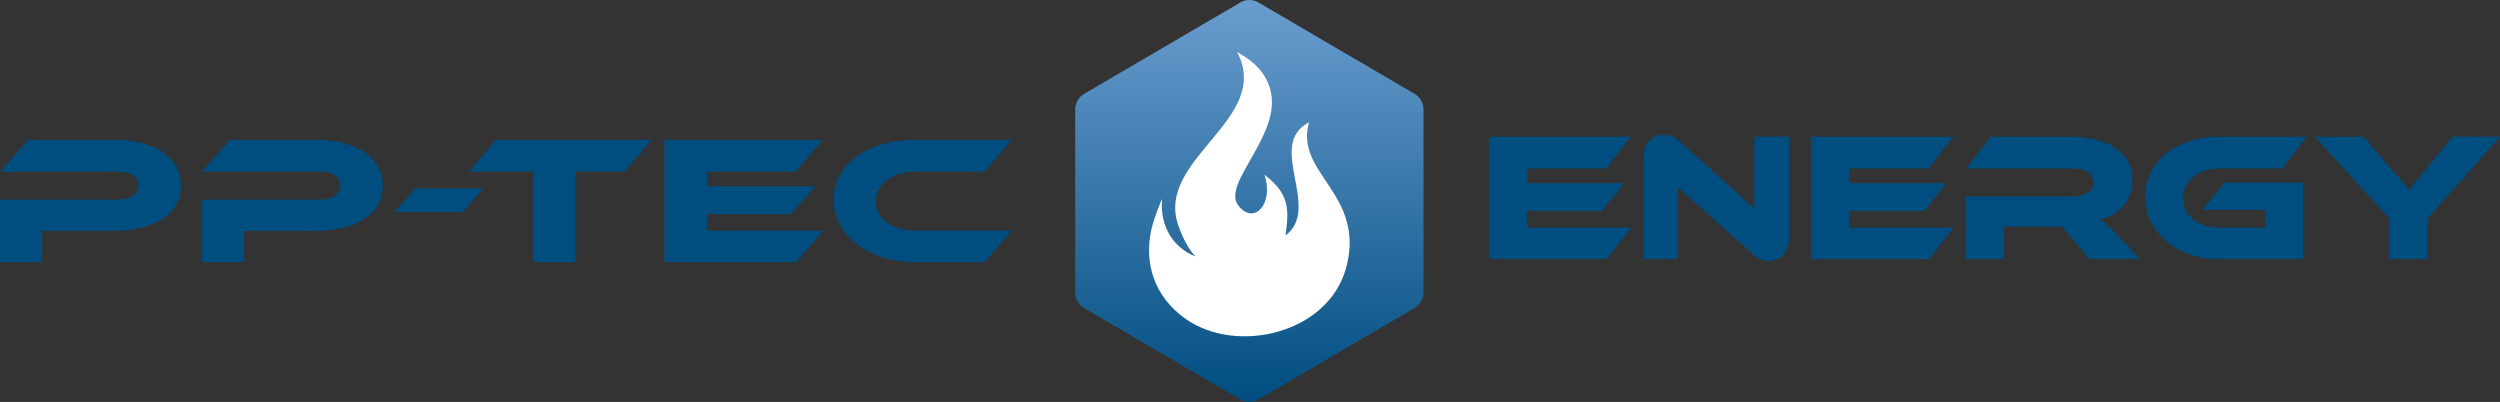<?xml version="1.0" encoding="utf-8"?>
<svg xmlns="http://www.w3.org/2000/svg" viewBox="0 0 628.88 101.102" preserveAspectRatio="xMidYMid meet">
  <rect x="0" y="0" width="628.88" height="101.102" fill="#333333" stroke="none"/>
  <defs>
    <linearGradient id="grad2" x1="404.932" y1="230.026" x2="404.932" y2="324.147" gradientTransform="scale(0.931,1.074)" gradientUnits="userSpaceOnUse">
      <stop offset="0%" stop-color="#6b9dcf" stop-opacity="1"></stop>
      <stop offset="100%" stop-color="#004d80" stop-opacity="1"></stop>
    </linearGradient>
  </defs>
  <g transform="translate(-106.504,-247.087)">
    <path d="m 516.812,304.345 -6.12,7.915 h -29.634 v -30.784 h 35.662 l -6.166,8.007 h -19.925 v 3.681 h 24.388 l -5.476,6.995 h -18.912 v 4.187 z m 34.466,8.421 c -0.613,0 -1.22,-0.1 -1.818,-0.299 -0.598,-0.199 -1.265,-0.652 -2.002,-1.357 l -18.866,-16.934 v 18.084 h -8.651 V 286.721 c 0,-1.012 0.146,-1.887 0.437,-2.623 0.291,-0.736 0.675,-1.335 1.15,-1.795 0.476,-0.46 1.028,-0.798 1.657,-1.012 0.629,-0.215 1.281,-0.322 1.956,-0.322 0.583,0 1.174,0.1 1.772,0.299 0.598,0.2 1.281,0.652 2.048,1.357 l 18.866,16.934 v -18.084 h 8.697 v 25.492 c 0,1.012 -0.146,1.887 -0.437,2.623 -0.291,0.736 -0.675,1.342 -1.151,1.818 -0.475,0.475 -1.035,0.821 -1.679,1.035 -0.644,0.215 -1.304,0.322 -1.979,0.322 z m 46.614,-8.421 -6.12,7.915 h -29.634 v -30.784 h 35.662 l -6.166,8.007 h -19.925 v 3.681 h 24.388 l -5.476,6.995 h -18.912 v 4.187 z m 46.936,7.915 h -12.746 l -6.856,-8.145 h -14.633 v 8.145 h -9.525 v -15.737 h 26.781 c 1.473,0 2.715,-0.307 3.727,-0.92 1.012,-0.614 1.518,-1.457 1.518,-2.531 0,-1.196 -0.46,-2.094 -1.381,-2.692 -0.92,-0.598 -2.209,-0.897 -3.865,-0.897 h -26.781 l 6.212,-8.007 h 19.787 c 1.748,0 3.559,0.161 5.43,0.483 1.871,0.322 3.574,0.897 5.108,1.726 1.534,0.828 2.799,1.948 3.796,3.359 0.997,1.411 1.496,3.221 1.496,5.43 0,1.196 -0.184,2.332 -0.552,3.405 -0.368,1.074 -0.897,2.04 -1.587,2.899 -0.69,0.859 -1.534,1.587 -2.531,2.186 -0.997,0.598 -2.124,1.02 -3.382,1.266 0.522,0.399 1.104,0.905 1.749,1.518 0.644,0.614 1.503,1.457 2.577,2.531 z m 21.305,-19.235 h 19.695 v 19.235 h -21.121 c -2.669,0 -5.138,-0.399 -7.409,-1.196 -2.27,-0.797 -4.226,-1.894 -5.867,-3.29 -1.641,-1.396 -2.93,-3.052 -3.865,-4.97 -0.936,-1.917 -1.403,-3.996 -1.403,-6.235 0,-2.239 0.468,-4.287 1.403,-6.143 0.936,-1.856 2.224,-3.451 3.865,-4.785 1.641,-1.335 3.597,-2.362 5.867,-3.083 2.27,-0.721 4.739,-1.081 7.409,-1.081 h 22.041 l -6.166,8.007 h -15.875 c -1.289,0 -2.485,0.184 -3.589,0.552 -1.104,0.368 -2.063,0.89 -2.876,1.565 -0.813,0.675 -1.449,1.465 -1.91,2.37 -0.46,0.905 -0.69,1.91 -0.69,3.014 0,1.104 0.223,2.109 0.667,3.014 0.445,0.905 1.074,1.679 1.887,2.324 0.813,0.644 1.772,1.143 2.876,1.496 1.104,0.353 2.316,0.529 3.635,0.529 h 11.642 v -4.463 h -15.921 z m 69.253,-11.55 -18.268,20.615 v 10.169 h -9.571 V 302.044 l -18.774,-20.569 h 12.24 l 7.362,8.559 c 0.245,0.276 0.568,0.636 0.966,1.081 0.399,0.445 0.813,0.913 1.242,1.404 0.429,0.491 0.828,0.951 1.196,1.381 0.368,0.429 0.629,0.751 0.782,0.966 0.307,-0.43 0.752,-1.012 1.335,-1.749 0.583,-0.736 1.426,-1.779 2.531,-3.129 l 6.995,-8.513 z" fill="#004d80" fill-rule="evenodd"></path>
    <path d="m 420.783,247.087 c 0.752,-0.007 1.516,0.181 2.212,0.588 l 39.388,23.041 c 0.696,0.407 1.239,0.983 1.609,1.648 0.382,0.656 0.602,1.42 0.602,2.233 v 46.081 c 0,0.813 -0.22,1.577 -0.602,2.233 -0.37,0.665 -0.913,1.241 -1.609,1.648 l -39.388,23.041 c -0.696,0.407 -1.459,0.596 -2.212,0.588 -0.752,0.008 -1.516,-0.181 -2.212,-0.588 L 379.184,324.56 c -0.696,-0.407 -1.239,-0.983 -1.609,-1.648 -0.382,-0.656 -0.602,-1.42 -0.602,-2.233 v -46.081 c 0,-0.813 0.22,-1.577 0.602,-2.233 0.37,-0.665 0.913,-1.241 1.609,-1.648 l 39.388,-23.041 c 0.696,-0.407 1.459,-0.595 2.212,-0.588 z" fill="url(#grad2)"></path>
    <path d="m 404.674,327.252 c 12.813,9.139 36.109,3.836 40.515,-13.04 4.812,-18.429 -13.181,-23.578 -9.376,-36.363 -10.995,5.588 3.29,21.534 -5.935,28.463 0.935,-6.599 0.973,-10.501 -5.308,-15.284 2.482,7.331 -2.683,12.9 -6.604,7.691 -4.196,-5.574 11.093,-17.708 8.109,-29.035 -1.473,-5.592 -6.076,-8.169 -8.368,-9.518 8.957,16.993 -20.597,26.755 -14.816,43.569 0.991,2.883 2.601,6.212 4.398,7.898 -6.115,-2.461 -9.028,-8.072 -8.467,-14.529 -0.279,0.613 -1.962,4.586 -2.631,7.484 -1.994,8.642 0.625,17.061 8.482,22.665 z" fill="#ffffff" fill-rule="evenodd"></path>
    <path d="m 152.006,293.797 c 0,1.718 -0.377,3.275 -1.131,4.671 -0.754,1.396 -1.859,2.585 -3.317,3.566 -1.456,0.982 -3.23,1.748 -5.321,2.301 -2.091,0.552 -4.473,0.828 -7.146,0.828 h -17.995 v 7.869 h -10.592 v -15.737 h 29.615 c 1.645,0 2.922,-0.322 3.83,-0.966 0.908,-0.644 1.362,-1.503 1.362,-2.577 0,-1.074 -0.454,-1.925 -1.362,-2.554 -0.908,-0.629 -2.185,-0.943 -3.83,-0.943 h -29.615 l 7.044,-8.007 h 21.594 c 2.673,0 5.056,0.284 7.146,0.851 2.091,0.568 3.856,1.357 5.296,2.37 1.439,1.012 2.536,2.224 3.29,3.635 0.754,1.411 1.131,2.976 1.131,4.694 z m 50.797,0 c 0,1.718 -0.377,3.275 -1.131,4.671 -0.754,1.396 -1.859,2.585 -3.316,3.566 -1.457,0.982 -3.231,1.748 -5.321,2.301 -2.091,0.552 -4.473,0.828 -7.147,0.828 h -17.995 v 7.869 h -10.591 v -15.737 h 29.614 c 1.645,0 2.922,-0.322 3.83,-0.966 0.908,-0.644 1.363,-1.503 1.363,-2.577 0,-1.074 -0.454,-1.925 -1.363,-2.554 -0.908,-0.629 -2.185,-0.943 -3.83,-0.943 h -29.614 l 7.044,-8.007 h 21.594 c 2.674,0 5.056,0.284 7.147,0.851 2.091,0.568 3.856,1.357 5.296,2.37 1.439,1.012 2.536,2.224 3.29,3.635 0.754,1.411 1.131,2.976 1.131,4.694 z m 25.296,0.69 -5.193,5.936 H 205.734 l 5.193,-5.936 z m 42.314,-12.24 -6.89,8.007 h -12.288 v 22.777 h -10.643 v -22.777 h -16.144 l 6.889,-8.007 z m 43.188,22.87 -6.838,7.915 h -33.111 v -30.784 h 39.846 l -6.889,8.007 h -22.262 v 3.681 h 27.25 l -6.119,6.995 h -21.131 v 4.187 z m 47.404,0 -6.838,7.915 h -17.275 c -2.982,0 -5.741,-0.399 -8.278,-1.196 -2.536,-0.797 -4.721,-1.894 -6.555,-3.29 -1.834,-1.396 -3.273,-3.052 -4.319,-4.97 -1.046,-1.917 -1.568,-3.996 -1.568,-6.235 0,-2.239 0.523,-4.287 1.568,-6.143 1.045,-1.856 2.485,-3.451 4.319,-4.785 1.834,-1.335 4.019,-2.362 6.555,-3.083 2.537,-0.721 5.296,-1.081 8.278,-1.081 h 24.113 l -6.838,8.007 h -17.275 c -1.44,0 -2.777,0.184 -4.011,0.552 -1.234,0.368 -2.297,0.882 -3.188,1.542 -0.891,0.66 -1.594,1.449 -2.108,2.37 -0.514,0.92 -0.771,1.933 -0.771,3.037 0,1.104 0.248,2.109 0.745,3.014 0.497,0.905 1.2,1.679 2.108,2.324 0.908,0.644 1.98,1.143 3.213,1.496 1.234,0.353 2.571,0.529 4.011,0.529 z" fill="#004d80" fill-rule="evenodd"></path>
  </g>
</svg>
